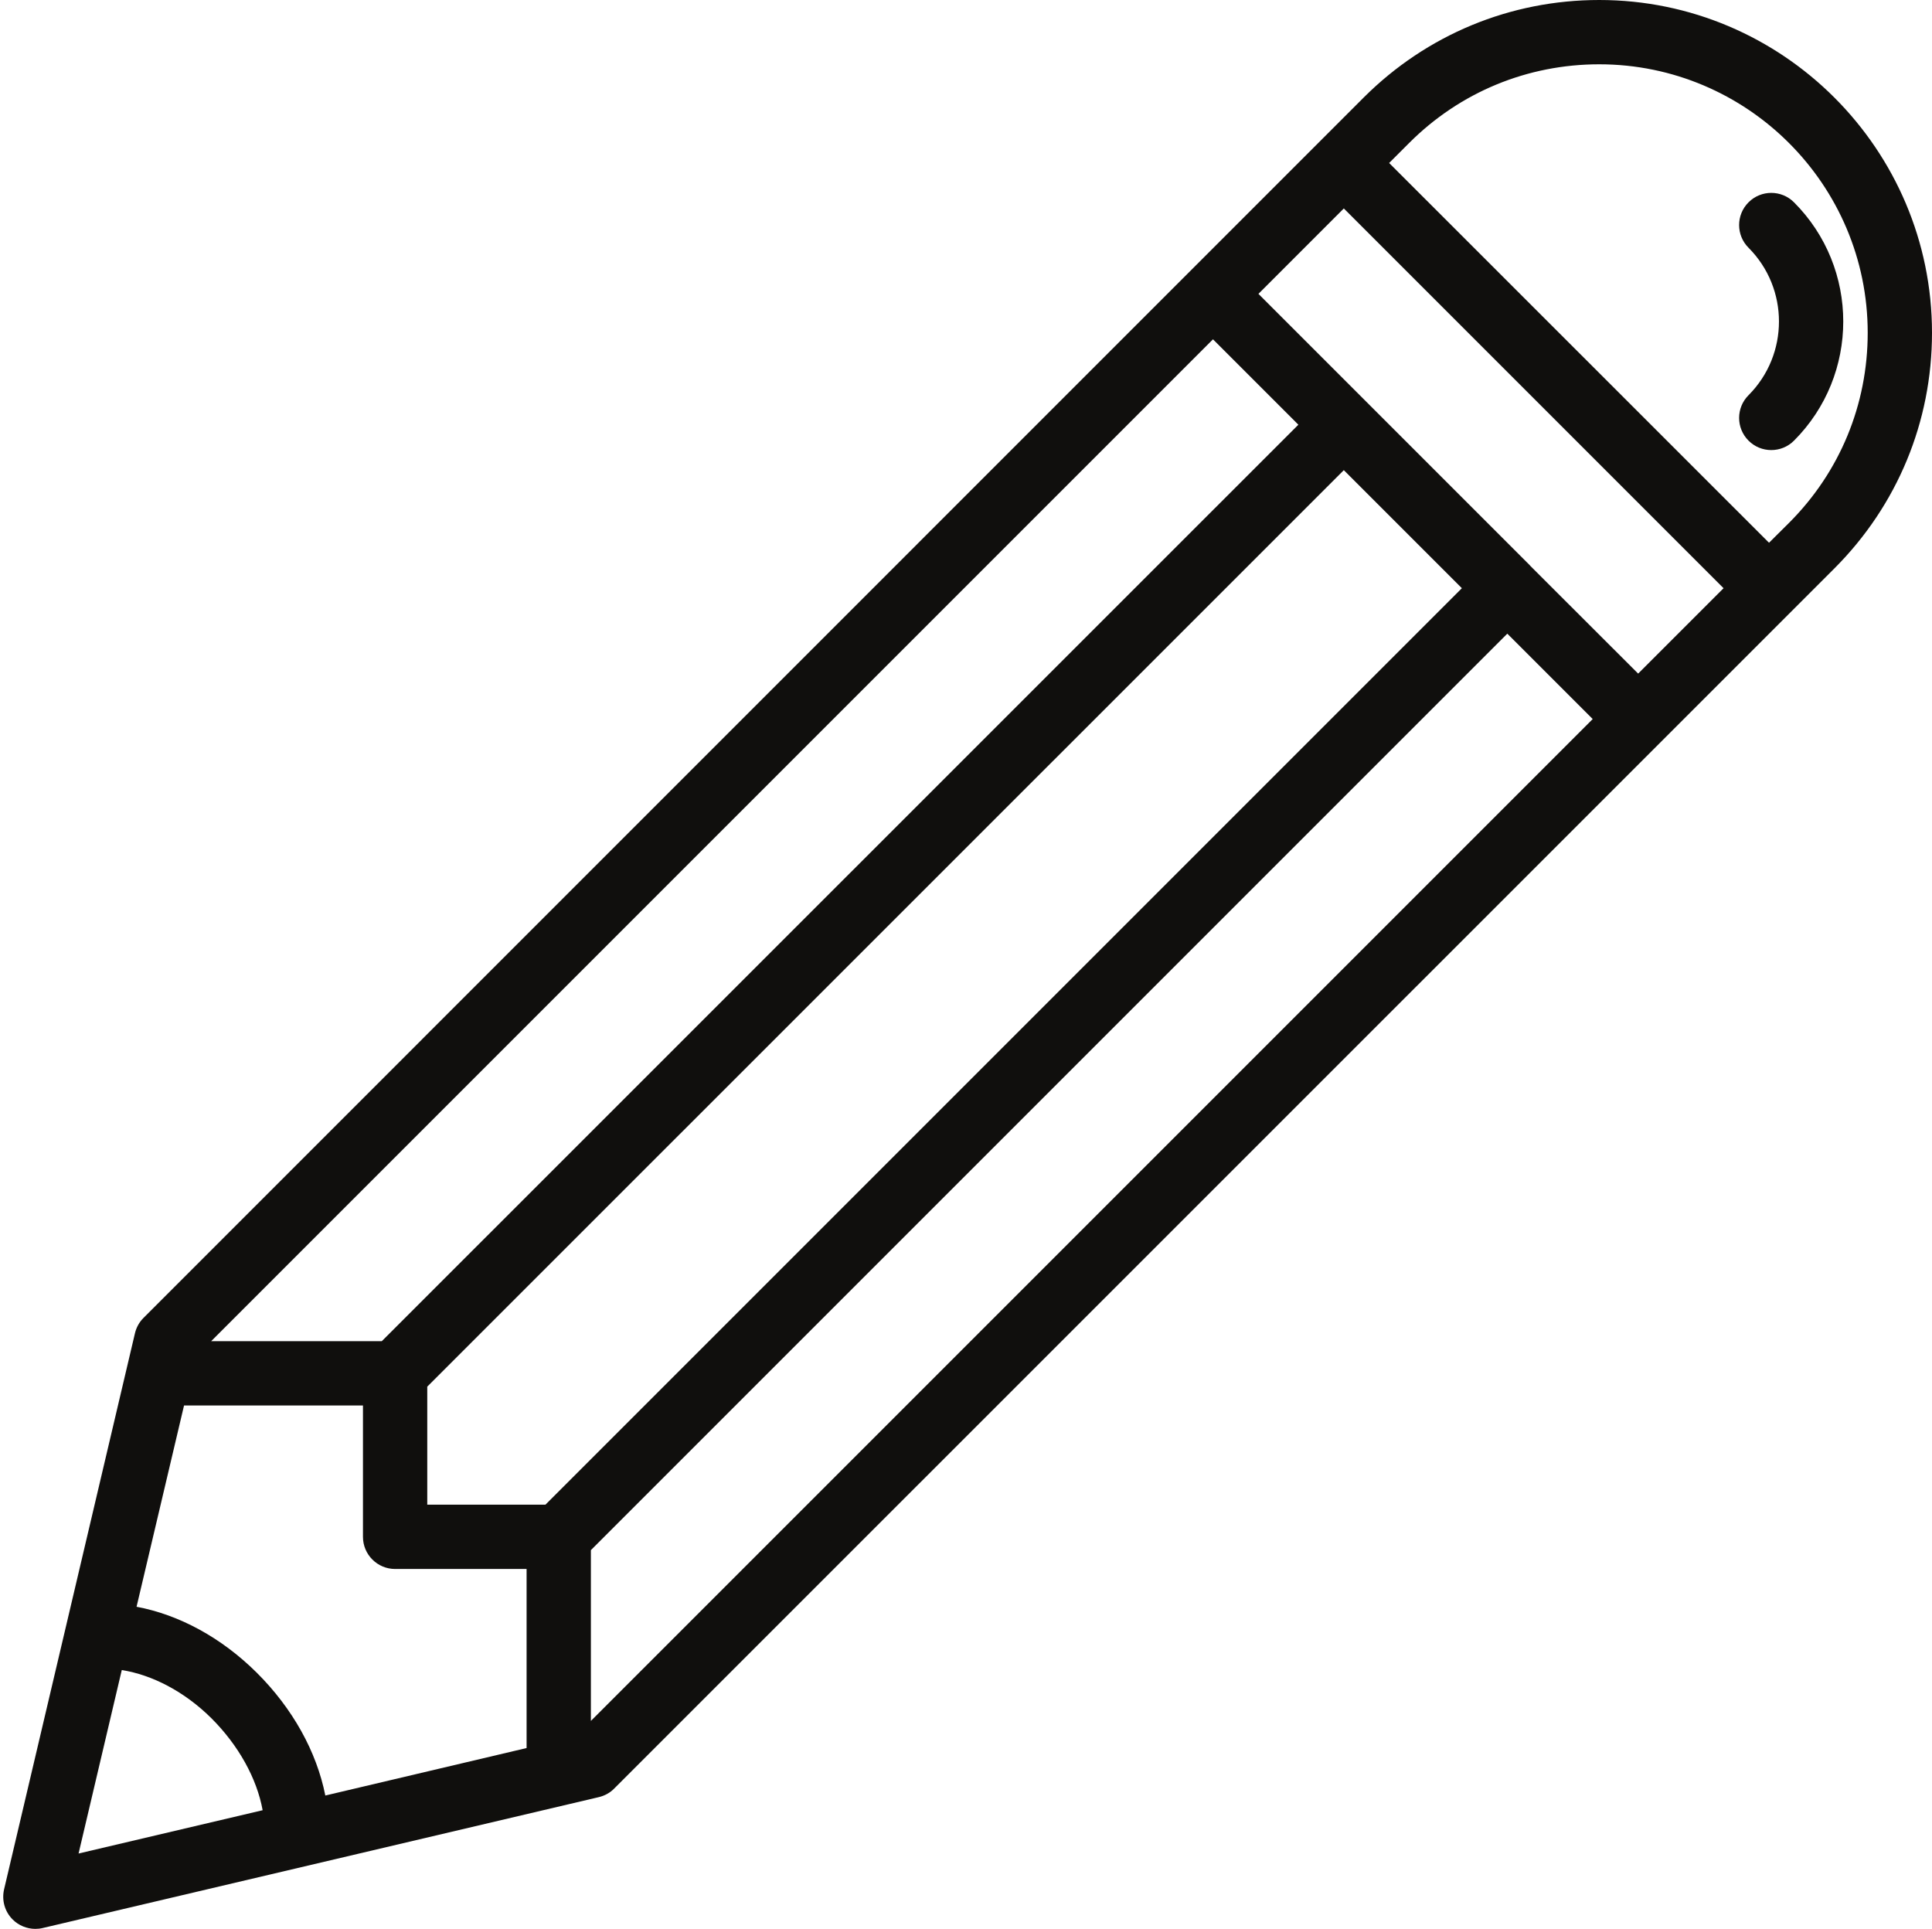 <?xml version="1.0" encoding="UTF-8"?><svg xmlns="http://www.w3.org/2000/svg" xmlns:xlink="http://www.w3.org/1999/xlink" height="60.0" preserveAspectRatio="xMidYMid meet" version="1.0" viewBox="1.9 2.0 60.1 60.0" width="60.1" zoomAndPan="magnify"><g fill="#100f0d" id="change1_1"><path d="M 57.555 18.262 L 56.93 18.883 L 45.113 7.07 L 45.738 6.445 C 47.316 4.867 49.414 4 51.648 4 C 56.254 4 60 7.746 60 12.352 C 60 14.586 59.133 16.684 57.555 18.262 Z M 20.281 55.531 L 20.281 50.219 L 48.789 21.711 L 51.445 24.367 Z M 5.688 53.949 C 6.633 54.098 7.637 54.617 8.473 55.445 C 9.324 56.293 9.891 57.324 10.07 58.309 L 4.344 59.656 Z M 18.867 48.805 L 15.191 48.805 L 15.191 45.133 L 43.703 16.625 L 47.375 20.297 Z M 39.633 12.555 L 42.289 15.211 L 13.777 43.719 L 8.469 43.719 Z M 7.625 45.719 L 13.191 45.719 L 13.191 49.805 C 13.191 50.359 13.641 50.805 14.191 50.805 L 18.281 50.805 L 18.281 56.375 L 12.02 57.852 C 11.75 56.492 11.008 55.145 9.883 54.027 C 8.781 52.934 7.465 52.227 6.148 51.98 Z M 52.859 22.953 L 49.496 19.594 C 49.496 19.594 49.496 19.59 49.496 19.59 L 41.047 11.141 L 43.703 8.484 L 55.516 20.297 Z M 51.648 2 C 48.883 2 46.281 3.078 44.324 5.031 L 6.363 42.996 C 6.23 43.129 6.141 43.293 6.098 43.473 L 2.027 60.77 C 1.949 61.109 2.047 61.461 2.293 61.707 C 2.48 61.895 2.738 62 3 62 C 3.074 62 3.152 61.992 3.23 61.973 L 20.527 57.902 C 20.707 57.859 20.875 57.77 21.004 57.637 L 58.969 19.676 C 60.922 17.719 62 15.121 62 12.352 C 62 6.645 57.355 2 51.648 2" fill="inherit"/><path d="M 56.293 8.293 C 55.902 8.684 55.902 9.316 56.293 9.707 C 57.555 10.973 57.555 13.027 56.293 14.293 C 55.902 14.684 55.902 15.316 56.293 15.707 C 56.488 15.902 56.742 16 57 16 C 57.258 16 57.512 15.902 57.707 15.707 C 59.75 13.664 59.75 10.336 57.707 8.293 C 57.316 7.902 56.684 7.902 56.293 8.293" fill="inherit"/></g></svg>